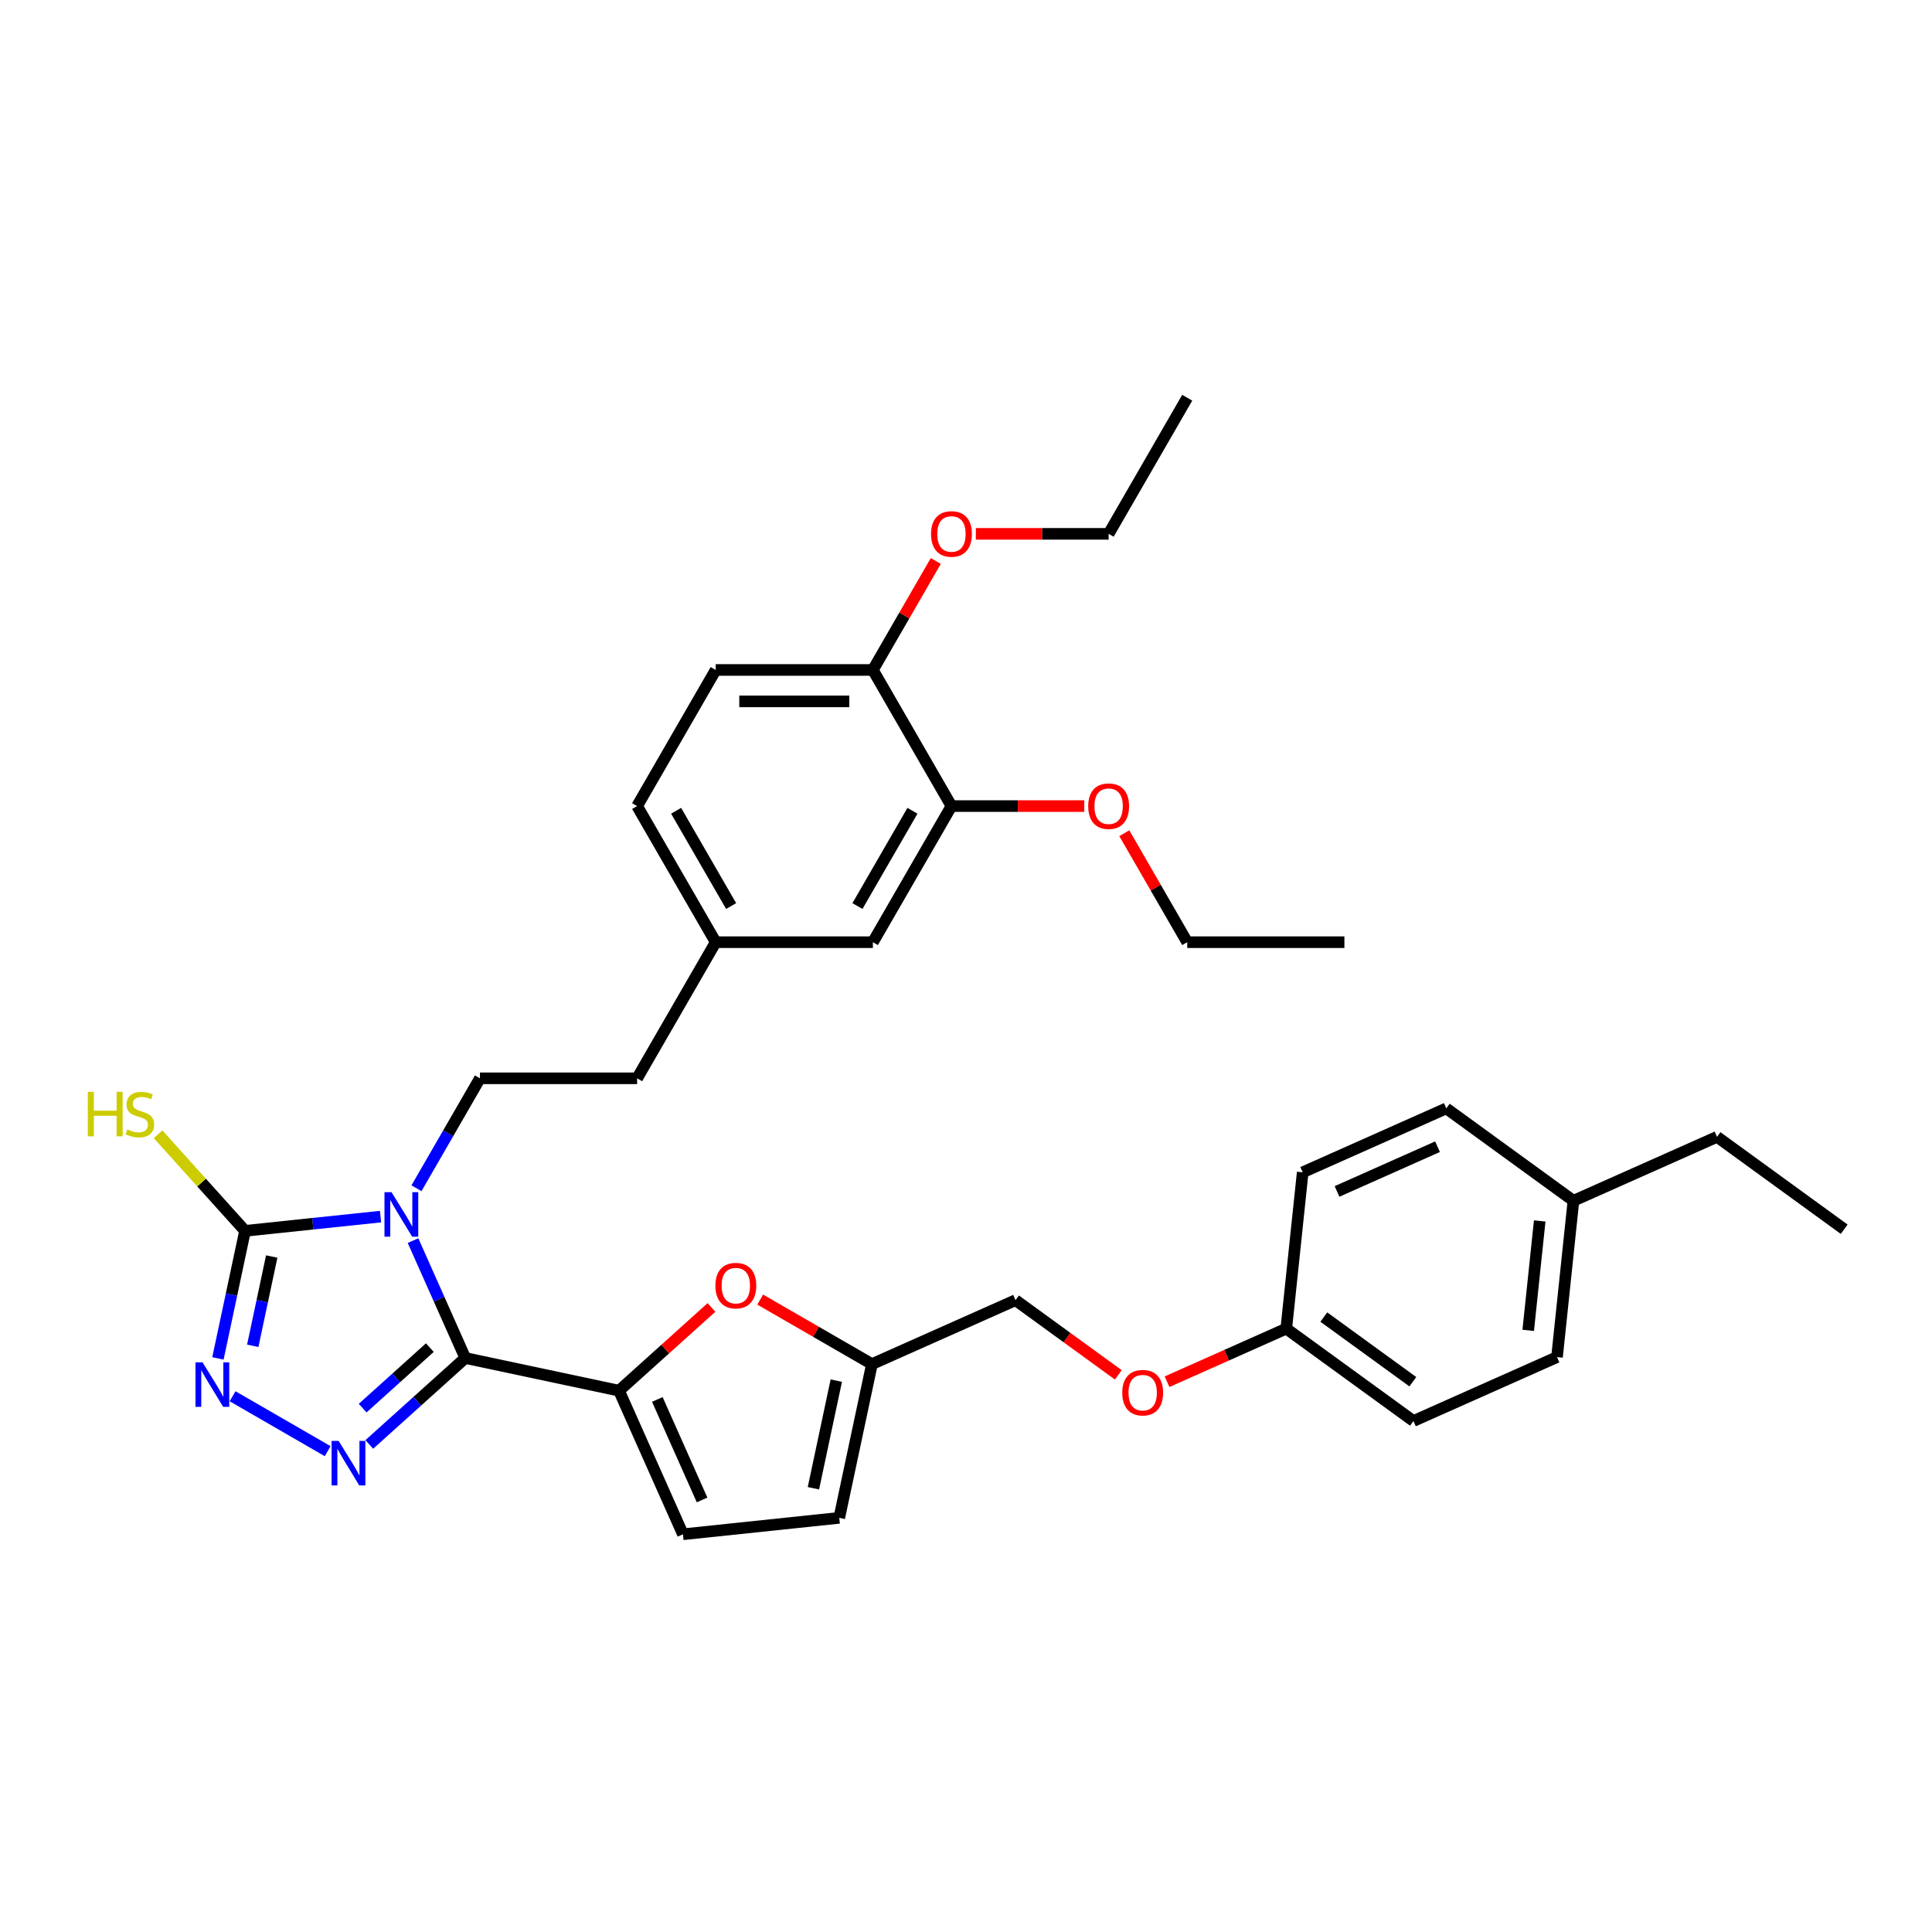<?xml version='1.0' encoding='iso-8859-1'?>
<svg version='1.1' baseProfile='full'
              xmlns='http://www.w3.org/2000/svg'
                      xmlns:rdkit='http://www.rdkit.org/xml'
                      xmlns:xlink='http://www.w3.org/1999/xlink'
                  xml:space='preserve'
width='1000px' height='1000px' viewBox='0 0 1000 1000'>
<!-- END OF HEADER -->
<rect style='opacity:1.0;fill:#FFFFFF;stroke:none' width='1000' height='1000' x='0' y='0'> </rect>
<path class='bond-0' d='M 213.776,642.138 L 227.303,672.521' style='fill:none;fill-rule:evenodd;stroke:#0000FF;stroke-width:6px;stroke-linecap:butt;stroke-linejoin:miter;stroke-opacity:1' />
<path class='bond-0' d='M 227.303,672.521 L 240.831,702.904' style='fill:none;fill-rule:evenodd;stroke:#000000;stroke-width:6px;stroke-linecap:butt;stroke-linejoin:miter;stroke-opacity:1' />
<path class='bond-2' d='M 196.97,629.716 L 161.902,633.402' style='fill:none;fill-rule:evenodd;stroke:#0000FF;stroke-width:6px;stroke-linecap:butt;stroke-linejoin:miter;stroke-opacity:1' />
<path class='bond-2' d='M 161.902,633.402 L 126.834,637.088' style='fill:none;fill-rule:evenodd;stroke:#000000;stroke-width:6px;stroke-linecap:butt;stroke-linejoin:miter;stroke-opacity:1' />
<path class='bond-7' d='M 215.566,615.031 L 231.992,586.581' style='fill:none;fill-rule:evenodd;stroke:#0000FF;stroke-width:6px;stroke-linecap:butt;stroke-linejoin:miter;stroke-opacity:1' />
<path class='bond-7' d='M 231.992,586.581 L 248.418,558.131' style='fill:none;fill-rule:evenodd;stroke:#000000;stroke-width:6px;stroke-linecap:butt;stroke-linejoin:miter;stroke-opacity:1' />
<path class='bond-1' d='M 240.831,702.904 L 215.988,725.272' style='fill:none;fill-rule:evenodd;stroke:#000000;stroke-width:6px;stroke-linecap:butt;stroke-linejoin:miter;stroke-opacity:1' />
<path class='bond-1' d='M 215.988,725.272 L 191.145,747.641' style='fill:none;fill-rule:evenodd;stroke:#0000FF;stroke-width:6px;stroke-linecap:butt;stroke-linejoin:miter;stroke-opacity:1' />
<path class='bond-1' d='M 222.491,697.523 L 205.101,713.181' style='fill:none;fill-rule:evenodd;stroke:#000000;stroke-width:6px;stroke-linecap:butt;stroke-linejoin:miter;stroke-opacity:1' />
<path class='bond-1' d='M 205.101,713.181 L 187.711,728.839' style='fill:none;fill-rule:evenodd;stroke:#0000FF;stroke-width:6px;stroke-linecap:butt;stroke-linejoin:miter;stroke-opacity:1' />
<path class='bond-4' d='M 240.831,702.904 L 320.406,719.818' style='fill:none;fill-rule:evenodd;stroke:#000000;stroke-width:6px;stroke-linecap:butt;stroke-linejoin:miter;stroke-opacity:1' />
<path class='bond-34' d='M 169.603,751.121 L 120.38,722.702' style='fill:none;fill-rule:evenodd;stroke:#0000FF;stroke-width:6px;stroke-linecap:butt;stroke-linejoin:miter;stroke-opacity:1' />
<path class='bond-3' d='M 126.834,637.088 L 119.818,670.099' style='fill:none;fill-rule:evenodd;stroke:#000000;stroke-width:6px;stroke-linecap:butt;stroke-linejoin:miter;stroke-opacity:1' />
<path class='bond-3' d='M 119.818,670.099 L 112.801,703.11' style='fill:none;fill-rule:evenodd;stroke:#0000FF;stroke-width:6px;stroke-linecap:butt;stroke-linejoin:miter;stroke-opacity:1' />
<path class='bond-3' d='M 140.644,650.374 L 135.733,673.482' style='fill:none;fill-rule:evenodd;stroke:#000000;stroke-width:6px;stroke-linecap:butt;stroke-linejoin:miter;stroke-opacity:1' />
<path class='bond-3' d='M 135.733,673.482 L 130.821,696.589' style='fill:none;fill-rule:evenodd;stroke:#0000FF;stroke-width:6px;stroke-linecap:butt;stroke-linejoin:miter;stroke-opacity:1' />
<path class='bond-12' d='M 126.834,637.088 L 104.327,612.091' style='fill:none;fill-rule:evenodd;stroke:#000000;stroke-width:6px;stroke-linecap:butt;stroke-linejoin:miter;stroke-opacity:1' />
<path class='bond-12' d='M 104.327,612.091 L 81.819,587.094' style='fill:none;fill-rule:evenodd;stroke:#CCCC00;stroke-width:6px;stroke-linecap:butt;stroke-linejoin:miter;stroke-opacity:1' />
<path class='bond-5' d='M 320.406,719.818 L 344.329,698.277' style='fill:none;fill-rule:evenodd;stroke:#000000;stroke-width:6px;stroke-linecap:butt;stroke-linejoin:miter;stroke-opacity:1' />
<path class='bond-5' d='M 344.329,698.277 L 368.253,676.736' style='fill:none;fill-rule:evenodd;stroke:#FF0000;stroke-width:6px;stroke-linecap:butt;stroke-linejoin:miter;stroke-opacity:1' />
<path class='bond-6' d='M 320.406,719.818 L 353.495,794.137' style='fill:none;fill-rule:evenodd;stroke:#000000;stroke-width:6px;stroke-linecap:butt;stroke-linejoin:miter;stroke-opacity:1' />
<path class='bond-6' d='M 340.233,724.348 L 363.395,776.372' style='fill:none;fill-rule:evenodd;stroke:#000000;stroke-width:6px;stroke-linecap:butt;stroke-linejoin:miter;stroke-opacity:1' />
<path class='bond-8' d='M 393.472,672.662 L 422.394,689.361' style='fill:none;fill-rule:evenodd;stroke:#FF0000;stroke-width:6px;stroke-linecap:butt;stroke-linejoin:miter;stroke-opacity:1' />
<path class='bond-8' d='M 422.394,689.361 L 451.316,706.059' style='fill:none;fill-rule:evenodd;stroke:#000000;stroke-width:6px;stroke-linecap:butt;stroke-linejoin:miter;stroke-opacity:1' />
<path class='bond-9' d='M 353.495,794.137 L 434.402,785.634' style='fill:none;fill-rule:evenodd;stroke:#000000;stroke-width:6px;stroke-linecap:butt;stroke-linejoin:miter;stroke-opacity:1' />
<path class='bond-18' d='M 248.418,558.131 L 329.771,558.131' style='fill:none;fill-rule:evenodd;stroke:#000000;stroke-width:6px;stroke-linecap:butt;stroke-linejoin:miter;stroke-opacity:1' />
<path class='bond-16' d='M 451.316,706.059 L 525.636,672.97' style='fill:none;fill-rule:evenodd;stroke:#000000;stroke-width:6px;stroke-linecap:butt;stroke-linejoin:miter;stroke-opacity:1' />
<path class='bond-35' d='M 451.316,706.059 L 434.402,785.634' style='fill:none;fill-rule:evenodd;stroke:#000000;stroke-width:6px;stroke-linecap:butt;stroke-linejoin:miter;stroke-opacity:1' />
<path class='bond-35' d='M 432.864,714.612 L 421.024,770.315' style='fill:none;fill-rule:evenodd;stroke:#000000;stroke-width:6px;stroke-linecap:butt;stroke-linejoin:miter;stroke-opacity:1' />
<path class='bond-10' d='M 492.476,417.223 L 451.8,487.677' style='fill:none;fill-rule:evenodd;stroke:#000000;stroke-width:6px;stroke-linecap:butt;stroke-linejoin:miter;stroke-opacity:1' />
<path class='bond-10' d='M 472.284,419.656 L 443.811,468.974' style='fill:none;fill-rule:evenodd;stroke:#000000;stroke-width:6px;stroke-linecap:butt;stroke-linejoin:miter;stroke-opacity:1' />
<path class='bond-21' d='M 492.476,417.223 L 526.848,417.223' style='fill:none;fill-rule:evenodd;stroke:#000000;stroke-width:6px;stroke-linecap:butt;stroke-linejoin:miter;stroke-opacity:1' />
<path class='bond-21' d='M 526.848,417.223 L 561.22,417.223' style='fill:none;fill-rule:evenodd;stroke:#FF0000;stroke-width:6px;stroke-linecap:butt;stroke-linejoin:miter;stroke-opacity:1' />
<path class='bond-36' d='M 492.476,417.223 L 451.8,346.77' style='fill:none;fill-rule:evenodd;stroke:#000000;stroke-width:6px;stroke-linecap:butt;stroke-linejoin:miter;stroke-opacity:1' />
<path class='bond-11' d='M 451.8,346.77 L 370.447,346.77' style='fill:none;fill-rule:evenodd;stroke:#000000;stroke-width:6px;stroke-linecap:butt;stroke-linejoin:miter;stroke-opacity:1' />
<path class='bond-11' d='M 439.597,363.04 L 382.65,363.04' style='fill:none;fill-rule:evenodd;stroke:#000000;stroke-width:6px;stroke-linecap:butt;stroke-linejoin:miter;stroke-opacity:1' />
<path class='bond-25' d='M 451.8,346.77 L 468.085,318.564' style='fill:none;fill-rule:evenodd;stroke:#000000;stroke-width:6px;stroke-linecap:butt;stroke-linejoin:miter;stroke-opacity:1' />
<path class='bond-25' d='M 468.085,318.564 L 484.369,290.358' style='fill:none;fill-rule:evenodd;stroke:#FF0000;stroke-width:6px;stroke-linecap:butt;stroke-linejoin:miter;stroke-opacity:1' />
<path class='bond-13' d='M 451.8,487.677 L 370.447,487.677' style='fill:none;fill-rule:evenodd;stroke:#000000;stroke-width:6px;stroke-linecap:butt;stroke-linejoin:miter;stroke-opacity:1' />
<path class='bond-14' d='M 370.447,346.77 L 329.771,417.223' style='fill:none;fill-rule:evenodd;stroke:#000000;stroke-width:6px;stroke-linecap:butt;stroke-linejoin:miter;stroke-opacity:1' />
<path class='bond-15' d='M 578.842,711.626 L 552.239,692.298' style='fill:none;fill-rule:evenodd;stroke:#FF0000;stroke-width:6px;stroke-linecap:butt;stroke-linejoin:miter;stroke-opacity:1' />
<path class='bond-15' d='M 552.239,692.298 L 525.636,672.97' style='fill:none;fill-rule:evenodd;stroke:#000000;stroke-width:6px;stroke-linecap:butt;stroke-linejoin:miter;stroke-opacity:1' />
<path class='bond-19' d='M 604.061,715.173 L 634.916,701.436' style='fill:none;fill-rule:evenodd;stroke:#FF0000;stroke-width:6px;stroke-linecap:butt;stroke-linejoin:miter;stroke-opacity:1' />
<path class='bond-19' d='M 634.916,701.436 L 665.771,687.698' style='fill:none;fill-rule:evenodd;stroke:#000000;stroke-width:6px;stroke-linecap:butt;stroke-linejoin:miter;stroke-opacity:1' />
<path class='bond-17' d='M 370.447,487.677 L 329.771,558.131' style='fill:none;fill-rule:evenodd;stroke:#000000;stroke-width:6px;stroke-linecap:butt;stroke-linejoin:miter;stroke-opacity:1' />
<path class='bond-20' d='M 370.447,487.677 L 329.771,417.223' style='fill:none;fill-rule:evenodd;stroke:#000000;stroke-width:6px;stroke-linecap:butt;stroke-linejoin:miter;stroke-opacity:1' />
<path class='bond-20' d='M 378.436,468.974 L 349.963,419.656' style='fill:none;fill-rule:evenodd;stroke:#000000;stroke-width:6px;stroke-linecap:butt;stroke-linejoin:miter;stroke-opacity:1' />
<path class='bond-23' d='M 665.771,687.698 L 674.275,606.791' style='fill:none;fill-rule:evenodd;stroke:#000000;stroke-width:6px;stroke-linecap:butt;stroke-linejoin:miter;stroke-opacity:1' />
<path class='bond-24' d='M 665.771,687.698 L 731.587,735.516' style='fill:none;fill-rule:evenodd;stroke:#000000;stroke-width:6px;stroke-linecap:butt;stroke-linejoin:miter;stroke-opacity:1' />
<path class='bond-24' d='M 685.207,681.708 L 731.278,715.18' style='fill:none;fill-rule:evenodd;stroke:#000000;stroke-width:6px;stroke-linecap:butt;stroke-linejoin:miter;stroke-opacity:1' />
<path class='bond-29' d='M 581.936,431.265 L 598.221,459.471' style='fill:none;fill-rule:evenodd;stroke:#FF0000;stroke-width:6px;stroke-linecap:butt;stroke-linejoin:miter;stroke-opacity:1' />
<path class='bond-29' d='M 598.221,459.471 L 614.506,487.677' style='fill:none;fill-rule:evenodd;stroke:#000000;stroke-width:6px;stroke-linecap:butt;stroke-linejoin:miter;stroke-opacity:1' />
<path class='bond-22' d='M 814.41,621.52 L 805.906,702.427' style='fill:none;fill-rule:evenodd;stroke:#000000;stroke-width:6px;stroke-linecap:butt;stroke-linejoin:miter;stroke-opacity:1' />
<path class='bond-22' d='M 796.953,631.955 L 791.001,688.59' style='fill:none;fill-rule:evenodd;stroke:#000000;stroke-width:6px;stroke-linecap:butt;stroke-linejoin:miter;stroke-opacity:1' />
<path class='bond-28' d='M 814.41,621.52 L 888.73,588.431' style='fill:none;fill-rule:evenodd;stroke:#000000;stroke-width:6px;stroke-linecap:butt;stroke-linejoin:miter;stroke-opacity:1' />
<path class='bond-37' d='M 814.41,621.52 L 748.594,573.702' style='fill:none;fill-rule:evenodd;stroke:#000000;stroke-width:6px;stroke-linecap:butt;stroke-linejoin:miter;stroke-opacity:1' />
<path class='bond-27' d='M 674.275,606.791 L 748.594,573.702' style='fill:none;fill-rule:evenodd;stroke:#000000;stroke-width:6px;stroke-linecap:butt;stroke-linejoin:miter;stroke-opacity:1' />
<path class='bond-27' d='M 692.041,616.692 L 744.064,593.529' style='fill:none;fill-rule:evenodd;stroke:#000000;stroke-width:6px;stroke-linecap:butt;stroke-linejoin:miter;stroke-opacity:1' />
<path class='bond-26' d='M 731.587,735.516 L 805.906,702.427' style='fill:none;fill-rule:evenodd;stroke:#000000;stroke-width:6px;stroke-linecap:butt;stroke-linejoin:miter;stroke-opacity:1' />
<path class='bond-30' d='M 505.086,276.316 L 539.458,276.316' style='fill:none;fill-rule:evenodd;stroke:#FF0000;stroke-width:6px;stroke-linecap:butt;stroke-linejoin:miter;stroke-opacity:1' />
<path class='bond-30' d='M 539.458,276.316 L 573.829,276.316' style='fill:none;fill-rule:evenodd;stroke:#000000;stroke-width:6px;stroke-linecap:butt;stroke-linejoin:miter;stroke-opacity:1' />
<path class='bond-31' d='M 888.73,588.431 L 954.545,636.249' style='fill:none;fill-rule:evenodd;stroke:#000000;stroke-width:6px;stroke-linecap:butt;stroke-linejoin:miter;stroke-opacity:1' />
<path class='bond-33' d='M 614.506,487.677 L 695.858,487.677' style='fill:none;fill-rule:evenodd;stroke:#000000;stroke-width:6px;stroke-linecap:butt;stroke-linejoin:miter;stroke-opacity:1' />
<path class='bond-32' d='M 573.829,276.316 L 614.506,205.863' style='fill:none;fill-rule:evenodd;stroke:#000000;stroke-width:6px;stroke-linecap:butt;stroke-linejoin:miter;stroke-opacity:1' />
<path  class='atom-0' d='M 202.649 617.065
L 210.198 629.268
Q 210.947 630.472, 212.151 632.652
Q 213.355 634.832, 213.42 634.962
L 213.42 617.065
L 216.479 617.065
L 216.479 640.104
L 213.322 640.104
L 205.22 626.762
Q 204.276 625.2, 203.267 623.41
Q 202.291 621.62, 201.998 621.067
L 201.998 640.104
L 199.004 640.104
L 199.004 617.065
L 202.649 617.065
' fill='#0000FF'/>
<path  class='atom-2' d='M 175.281 745.82
L 182.831 758.023
Q 183.579 759.227, 184.783 761.407
Q 185.987 763.587, 186.052 763.717
L 186.052 745.82
L 189.111 745.82
L 189.111 768.859
L 185.954 768.859
L 177.852 755.517
Q 176.908 753.955, 175.899 752.165
Q 174.923 750.376, 174.63 749.822
L 174.63 768.859
L 171.636 768.859
L 171.636 745.82
L 175.281 745.82
' fill='#0000FF'/>
<path  class='atom-4' d='M 104.827 705.143
L 112.377 717.346
Q 113.125 718.55, 114.329 720.731
Q 115.533 722.911, 115.598 723.041
L 115.598 705.143
L 118.657 705.143
L 118.657 728.183
L 115.501 728.183
L 107.398 714.841
Q 106.454 713.279, 105.446 711.489
Q 104.469 709.699, 104.177 709.146
L 104.177 728.183
L 101.183 728.183
L 101.183 705.143
L 104.827 705.143
' fill='#0000FF'/>
<path  class='atom-6' d='M 370.287 665.447
Q 370.287 659.915, 373.02 656.824
Q 375.754 653.733, 380.863 653.733
Q 385.972 653.733, 388.705 656.824
Q 391.439 659.915, 391.439 665.447
Q 391.439 671.044, 388.673 674.233
Q 385.907 677.39, 380.863 677.39
Q 375.786 677.39, 373.02 674.233
Q 370.287 671.077, 370.287 665.447
M 380.863 674.787
Q 384.377 674.787, 386.264 672.444
Q 388.184 670.068, 388.184 665.447
Q 388.184 660.924, 386.264 658.646
Q 384.377 656.336, 380.863 656.336
Q 377.348 656.336, 375.428 658.614
Q 373.541 660.892, 373.541 665.447
Q 373.541 670.101, 375.428 672.444
Q 377.348 674.787, 380.863 674.787
' fill='#FF0000'/>
<path  class='atom-13' d='M 45.455 565.111
L 48.578 565.111
L 48.578 574.906
L 60.358 574.906
L 60.358 565.111
L 63.482 565.111
L 63.482 588.151
L 60.358 588.151
L 60.358 577.51
L 48.578 577.51
L 48.578 588.151
L 45.455 588.151
L 45.455 565.111
' fill='#CCCC00'/>
<path  class='atom-13' d='M 65.89 584.571
Q 66.151 584.669, 67.225 585.124
Q 68.298 585.58, 69.47 585.873
Q 70.674 586.133, 71.845 586.133
Q 74.026 586.133, 75.295 585.092
Q 76.564 584.018, 76.564 582.163
Q 76.564 580.894, 75.913 580.113
Q 75.295 579.332, 74.319 578.909
Q 73.342 578.486, 71.715 577.998
Q 69.665 577.379, 68.429 576.794
Q 67.225 576.208, 66.346 574.971
Q 65.5 573.735, 65.5 571.652
Q 65.5 568.756, 67.452 566.966
Q 69.437 565.177, 73.342 565.177
Q 76.011 565.177, 79.037 566.446
L 78.288 568.951
Q 75.523 567.812, 73.44 567.812
Q 71.195 567.812, 69.958 568.756
Q 68.722 569.667, 68.754 571.262
Q 68.754 572.498, 69.372 573.247
Q 70.023 573.995, 70.934 574.418
Q 71.878 574.841, 73.44 575.329
Q 75.523 575.98, 76.759 576.631
Q 77.996 577.282, 78.874 578.616
Q 79.785 579.918, 79.785 582.163
Q 79.785 585.352, 77.638 587.077
Q 75.523 588.769, 71.976 588.769
Q 69.925 588.769, 68.364 588.313
Q 66.834 587.89, 65.012 587.142
L 65.89 584.571
' fill='#CCCC00'/>
<path  class='atom-16' d='M 580.876 720.853
Q 580.876 715.321, 583.609 712.229
Q 586.343 709.138, 591.452 709.138
Q 596.561 709.138, 599.294 712.229
Q 602.027 715.321, 602.027 720.853
Q 602.027 726.45, 599.261 729.639
Q 596.495 732.795, 591.452 732.795
Q 586.375 732.795, 583.609 729.639
Q 580.876 726.482, 580.876 720.853
M 591.452 730.192
Q 594.966 730.192, 596.853 727.849
Q 598.773 725.473, 598.773 720.853
Q 598.773 716.329, 596.853 714.052
Q 594.966 711.741, 591.452 711.741
Q 587.937 711.741, 586.017 714.019
Q 584.13 716.297, 584.13 720.853
Q 584.13 725.506, 586.017 727.849
Q 587.937 730.192, 591.452 730.192
' fill='#FF0000'/>
<path  class='atom-22' d='M 563.253 417.288
Q 563.253 411.756, 565.987 408.665
Q 568.72 405.574, 573.829 405.574
Q 578.938 405.574, 581.672 408.665
Q 584.405 411.756, 584.405 417.288
Q 584.405 422.886, 581.639 426.075
Q 578.873 429.231, 573.829 429.231
Q 568.753 429.231, 565.987 426.075
Q 563.253 422.918, 563.253 417.288
M 573.829 426.628
Q 577.344 426.628, 579.231 424.285
Q 581.151 421.909, 581.151 417.288
Q 581.151 412.765, 579.231 410.487
Q 577.344 408.177, 573.829 408.177
Q 570.315 408.177, 568.395 410.455
Q 566.507 412.733, 566.507 417.288
Q 566.507 421.942, 568.395 424.285
Q 570.315 426.628, 573.829 426.628
' fill='#FF0000'/>
<path  class='atom-26' d='M 481.9 276.381
Q 481.9 270.849, 484.634 267.758
Q 487.367 264.666, 492.476 264.666
Q 497.585 264.666, 500.319 267.758
Q 503.052 270.849, 503.052 276.381
Q 503.052 281.978, 500.286 285.167
Q 497.52 288.324, 492.476 288.324
Q 487.4 288.324, 484.634 285.167
Q 481.9 282.011, 481.9 276.381
M 492.476 285.721
Q 495.991 285.721, 497.878 283.378
Q 499.798 281.002, 499.798 276.381
Q 499.798 271.858, 497.878 269.58
Q 495.991 267.27, 492.476 267.27
Q 488.962 267.27, 487.042 269.548
Q 485.155 271.825, 485.155 276.381
Q 485.155 281.035, 487.042 283.378
Q 488.962 285.721, 492.476 285.721
' fill='#FF0000'/>
</svg>
